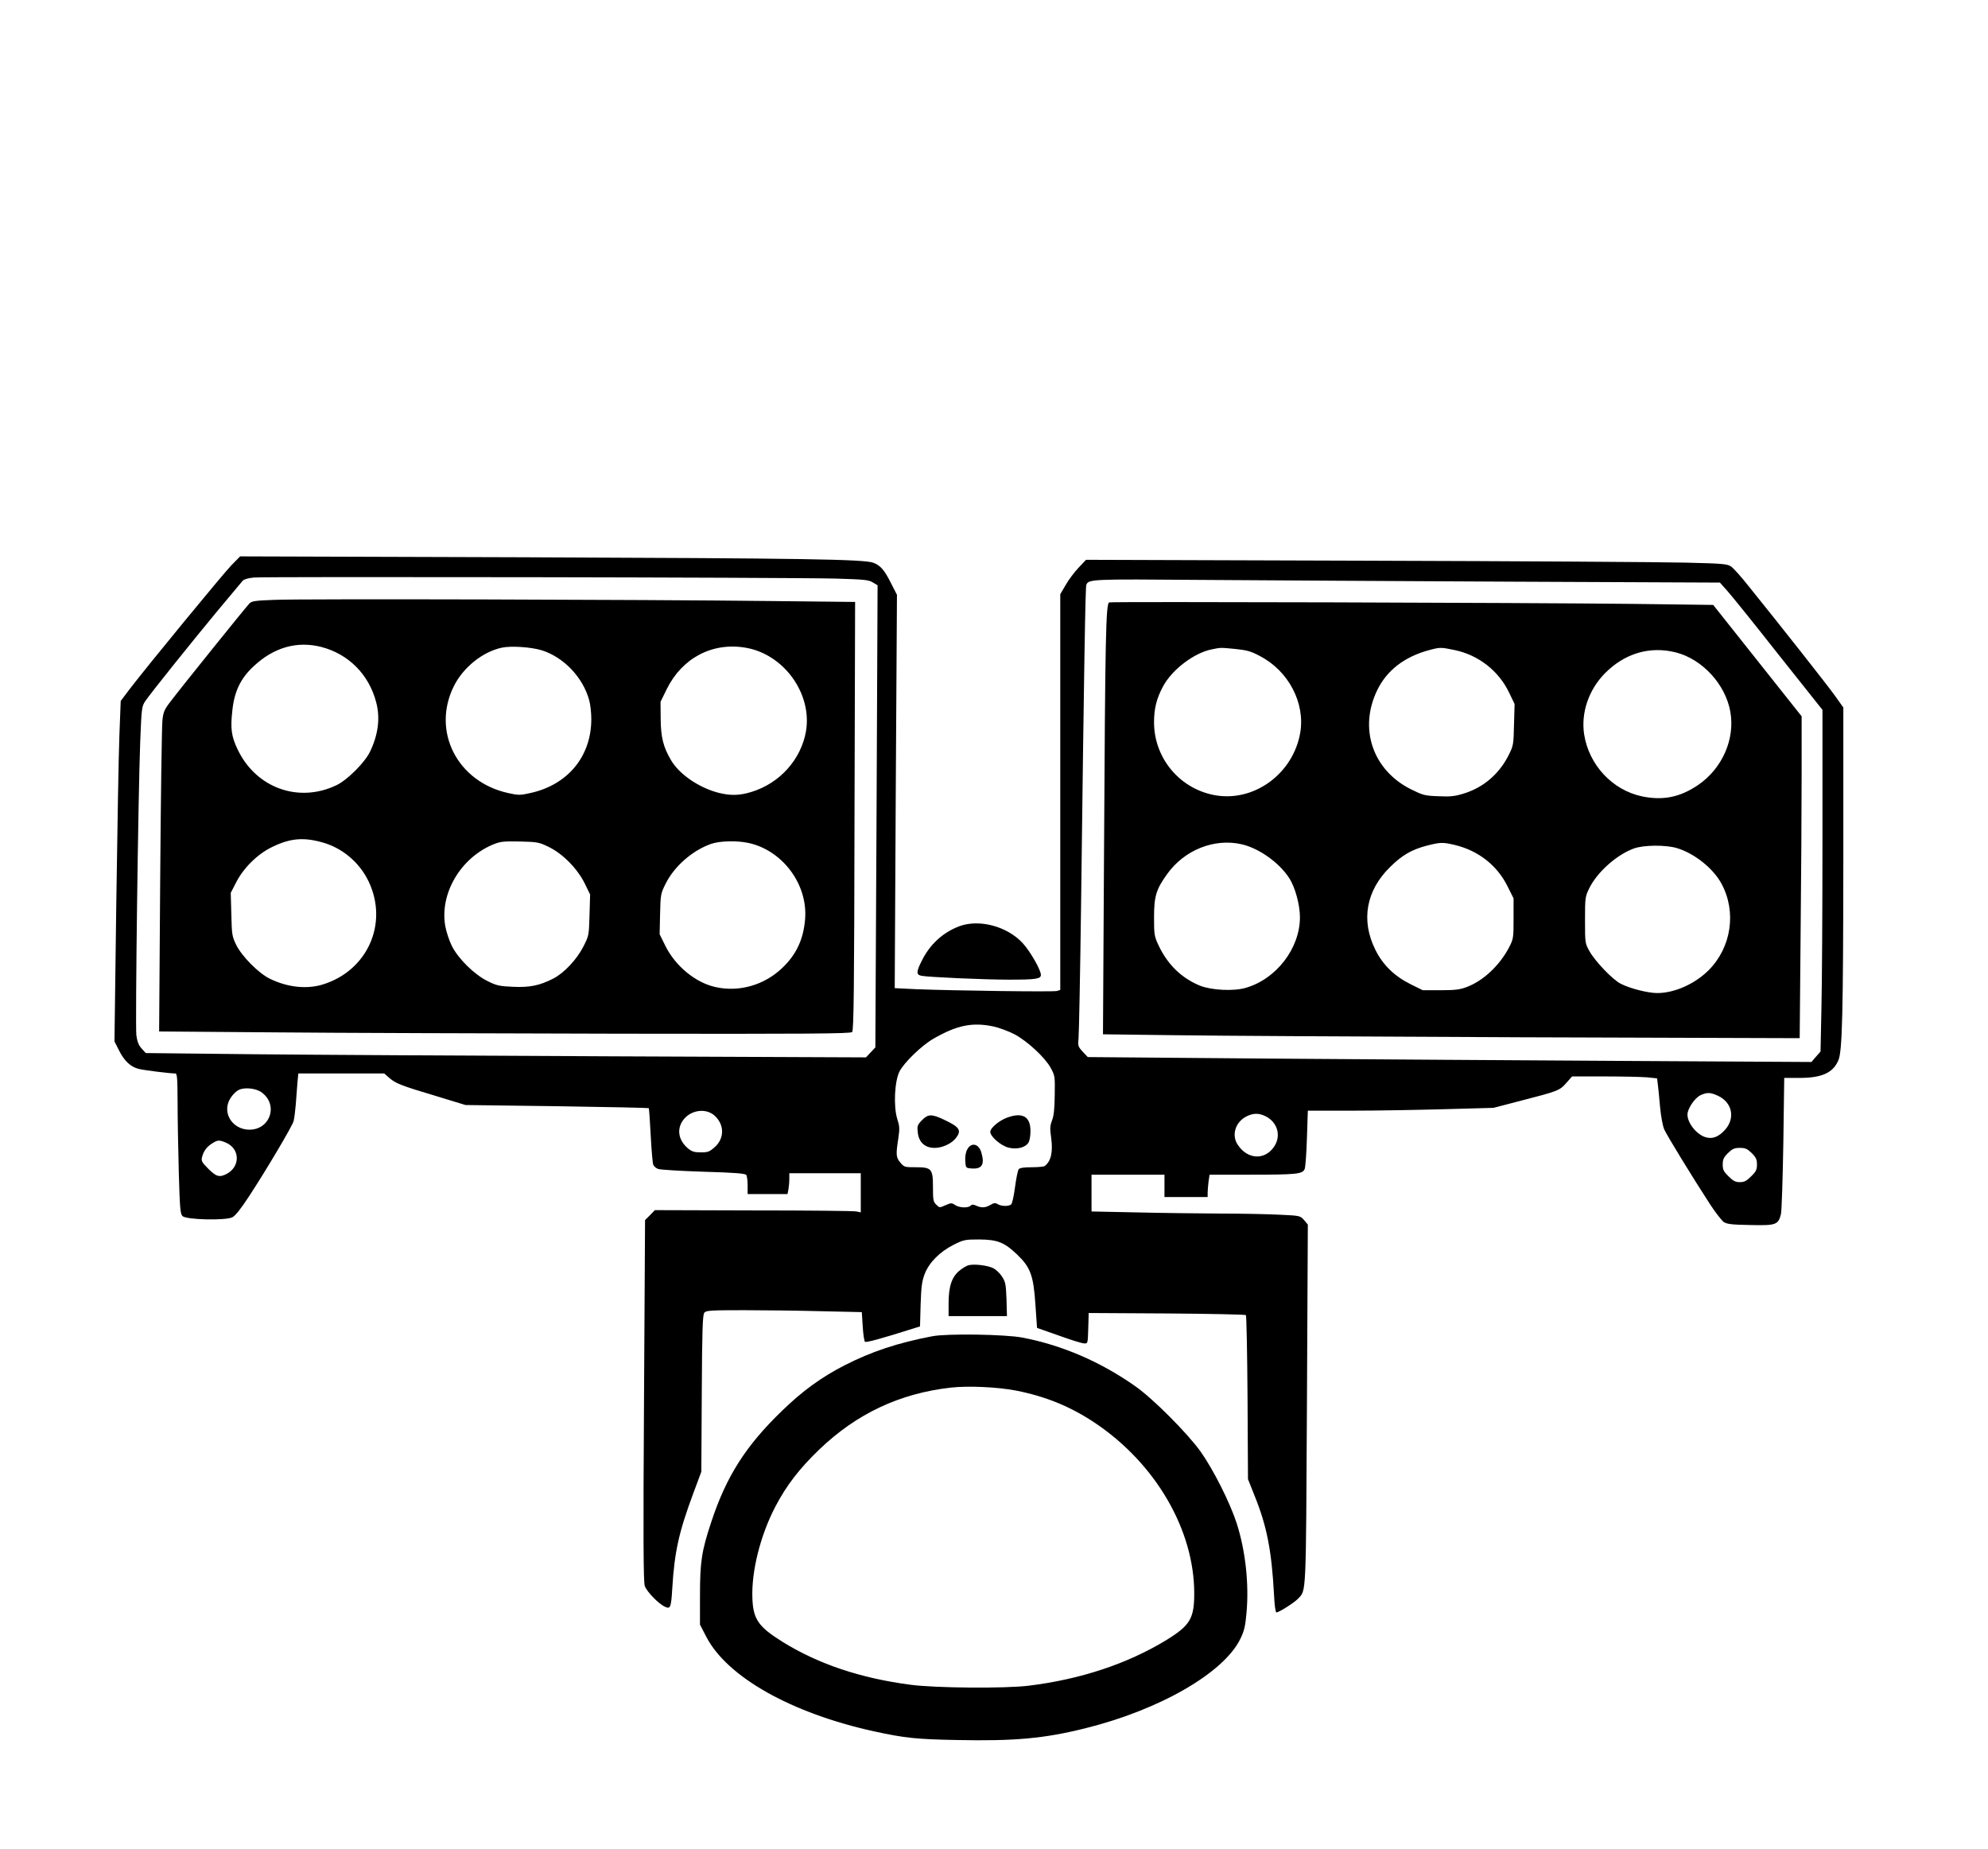 <?xml version="1.0" encoding="UTF-8" standalone="yes"?>
<svg version="1.0" xmlns="http://www.w3.org/2000/svg" width="1001pt" height="931pt" viewBox="0 0 1335 1242" preserveAspectRatio="xMidYMid meet">
  <g transform="translate(0,1242) scale(0.1,-0.1)" fill="#000000" stroke="none">
    <path d="M1553 8624 c-57 -59 -561 -672 -682 -830 l-62 -82 -9 -233 c-5 -129
-14 -643 -21 -1144 l-12 -910 31 -61 c35 -70 77 -109 130 -123 34 -9 210 -31
247 -31 13 0 15 -26 16 -192 0 -106 4 -318 8 -471 7 -242 10 -280 25 -295 25
-25 289 -31 335 -8 21 11 58 58 114 144 114 174 286 464 297 501 5 17 11 68
15 114 3 45 8 110 11 145 l6 62 288 0 289 0 33 -29 c44 -38 78 -52 313 -122
l200 -61 614 -8 c337 -5 615 -11 617 -13 2 -2 8 -84 13 -183 5 -98 13 -187 17
-197 4 -10 18 -23 32 -28 14 -6 152 -14 305 -19 214 -6 282 -12 288 -22 5 -7
9 -39 9 -70 l0 -58 134 0 134 0 6 31 c3 17 6 49 6 70 l0 39 240 0 240 0 0
-131 0 -132 -29 6 c-16 4 -328 7 -692 7 l-662 2 -33 -34 -33 -33 -7 -1210 c-6
-933 -4 -1218 5 -1247 13 -38 92 -120 136 -140 37 -17 41 -6 49 126 15 244 44
375 141 636 l54 145 3 526 c2 428 6 529 17 542 12 15 43 17 266 17 138 0 373
-3 522 -7 l270 -6 6 -95 c3 -52 10 -99 15 -104 7 -7 101 18 338 93 l32 10 4
147 c4 122 9 157 28 207 30 76 101 148 195 195 66 33 76 35 170 35 123 -1 169
-19 254 -100 91 -87 111 -141 124 -336 l11 -158 145 -51 c80 -29 157 -53 171
-53 25 -2 25 -2 28 101 l3 103 524 -3 c288 -2 527 -7 532 -11 4 -5 9 -255 11
-555 l3 -547 45 -113 c82 -203 114 -368 130 -665 3 -69 10 -117 16 -117 17 0
121 66 145 92 56 60 53 -3 60 1306 l6 1207 -25 30 c-26 29 -27 30 -159 36 -74
4 -258 8 -409 8 -151 1 -407 4 -567 8 l-293 6 0 124 0 123 245 0 245 0 0 -75
0 -75 145 0 145 0 0 29 c0 15 3 49 6 75 l7 46 261 0 c327 0 364 4 378 39 5 14
12 108 15 209 l6 182 296 0 c163 0 443 5 623 10 l328 9 177 46 c260 67 267 70
312 121 l39 44 218 0 c121 0 249 -3 286 -6 l67 -7 5 -41 c3 -23 10 -91 15
-151 6 -64 18 -128 28 -151 19 -42 189 -320 306 -500 37 -57 80 -112 94 -122
22 -14 55 -18 178 -20 172 -4 188 1 206 73 5 22 12 237 16 478 l6 437 102 0
c151 0 226 34 262 119 26 62 32 313 33 1352 l0 1017 -57 80 c-53 74 -370 476
-580 736 -48 61 -100 119 -116 130 -25 18 -49 21 -305 27 -152 4 -1121 10
-2153 13 l-1876 6 -50 -53 c-27 -28 -66 -80 -86 -115 l-37 -63 0 -1329 0
-1329 -22 -7 c-23 -7 -697 2 -947 12 l-143 7 7 1321 8 1321 -41 80 c-43 86
-70 117 -117 135 -61 24 -476 30 -2342 37 l-1912 6 -58 -59z m4054 -90 c196
-6 225 -8 254 -26 l32 -19 -7 -1552 -8 -1552 -31 -33 -32 -34 -1685 7 c-927 4
-2015 10 -2419 14 l-734 8 -28 31 c-20 22 -29 46 -35 89 -8 65 12 1609 26
1972 9 226 10 235 34 272 36 53 322 410 495 618 80 96 152 181 159 190 8 10
36 18 75 22 76 7 3596 1 3904 -7z m4561 -21 l1383 -6 50 -56 c28 -31 183 -223
344 -428 l295 -371 0 -859 c0 -473 -3 -989 -7 -1148 l-6 -288 -31 -35 -30 -35
-1236 7 c-679 4 -1773 11 -2430 16 l-1195 10 -34 36 c-32 35 -33 39 -28 93 3
31 11 436 17 901 20 1621 29 2125 35 2141 15 39 27 40 770 34 396 -3 1342 -8
2103 -12z m-3495 -2988 c37 -8 99 -31 138 -51 87 -46 205 -155 244 -225 29
-53 30 -57 28 -182 -1 -93 -6 -141 -18 -172 -14 -37 -15 -56 -6 -117 13 -96
-1 -159 -44 -190 -5 -4 -44 -8 -86 -8 -52 0 -80 -4 -88 -13 -6 -8 -17 -62 -25
-122 -9 -66 -19 -111 -27 -116 -20 -13 -66 -11 -89 3 -16 10 -25 9 -49 -5 -34
-20 -60 -21 -96 -5 -19 9 -28 9 -37 0 -17 -17 -75 -15 -104 4 -23 16 -27 15
-65 -1 -40 -18 -40 -18 -62 4 -20 19 -22 32 -22 115 0 126 -9 136 -116 136
-74 0 -78 1 -103 31 -29 35 -31 52 -14 161 10 67 9 84 -7 133 -26 84 -18 252
15 318 30 59 147 173 226 219 159 92 264 114 407 83z m-4922 -439 c125 -85 59
-266 -92 -253 -91 8 -153 90 -130 173 10 39 50 86 81 97 40 14 106 6 141 -17z
m9785 -25 c97 -44 120 -149 51 -228 -43 -48 -84 -65 -130 -52 -68 19 -136 112
-122 168 11 44 55 102 88 116 43 19 64 18 113 -4z m-6735 -137 c64 -61 63
-150 -1 -208 -36 -32 -46 -36 -94 -36 -44 0 -60 5 -86 26 -63 53 -77 125 -37
185 49 74 158 91 218 33z m3695 0 c83 -39 110 -132 61 -205 -62 -93 -178 -88
-244 11 -44 64 -18 151 55 190 46 24 84 25 128 4z m-6982 -178 c97 -40 100
-162 6 -211 -48 -25 -70 -18 -123 35 -43 43 -48 53 -42 77 10 41 32 71 68 93
38 24 47 24 91 6z m10251 -71 c29 -29 35 -43 35 -77 0 -34 -6 -47 -39 -79 -31
-31 -46 -39 -76 -39 -30 0 -45 8 -76 39 -33 32 -39 45 -39 79 0 34 6 48 35 77
30 29 43 35 80 35 37 0 50 -6 80 -35z"/>
    <path d="M1843 8391 c-135 -5 -155 -8 -171 -26 -25 -26 -464 -571 -527 -655
-44 -57 -50 -72 -56 -130 -4 -36 -11 -520 -15 -1076 l-7 -1012 774 -6 c426 -4
1470 -7 2321 -9 1258 -2 1549 0 1560 11 11 11 14 287 16 1451 l4 1438 -564 6
c-842 10 -3161 16 -3335 8z m312 -316 c184 -47 322 -186 370 -372 28 -106 14
-217 -42 -333 -35 -72 -151 -188 -223 -223 -254 -123 -541 -21 -665 238 -43
89 -50 141 -36 265 14 128 56 215 144 296 135 126 290 170 452 129z m1483 -23
c148 -47 277 -183 318 -336 8 -28 14 -85 14 -126 0 -249 -156 -440 -407 -496
-71 -16 -82 -16 -150 -1 -344 75 -517 416 -366 719 63 126 194 231 323 258 62
13 196 4 268 -18z m1366 18 c258 -42 451 -308 408 -562 -33 -189 -176 -349
-366 -407 -81 -25 -140 -26 -221 -6 -132 34 -265 125 -320 220 -51 87 -68 152
-69 276 l-1 115 42 86 c103 208 305 315 527 278z m-2844 -1307 c137 -37 254
-136 315 -265 134 -284 -11 -602 -314 -692 -106 -31 -233 -17 -350 40 -76 37
-189 151 -227 229 -27 56 -29 69 -32 204 l-4 144 34 66 c50 100 144 193 242
241 120 59 209 68 336 33z m1525 -32 c95 -47 190 -144 240 -243 l37 -76 -4
-138 c-4 -138 -4 -139 -42 -213 -45 -88 -130 -177 -202 -214 -92 -47 -158 -60
-270 -55 -91 4 -110 8 -170 38 -89 43 -199 152 -241 237 -17 34 -37 94 -44
133 -38 217 101 455 319 547 51 21 69 23 182 21 120 -3 129 -5 195 -37z m1337
28 c231 -48 404 -278 384 -514 -11 -134 -59 -237 -153 -326 -122 -117 -293
-165 -452 -128 -132 30 -265 140 -332 273 l-40 81 3 135 c3 131 4 138 37 204
58 117 180 224 306 268 58 20 169 23 247 7z"/>
    <path d="M7449 8374 c-23 -7 -27 -235 -35 -1690 l-7 -1211 474 -6 c261 -4
1314 -10 2340 -14 l1866 -6 6 684 c4 376 7 863 7 1081 l0 397 -297 374 -297
374 -546 7 c-732 8 -3491 16 -3511 10z m848 -313 c77 -8 104 -15 165 -48 192
-100 304 -315 270 -515 -47 -270 -301 -461 -562 -421 -242 38 -420 247 -420
492 0 92 17 159 60 240 61 114 210 227 330 250 60 12 53 12 157 2z m1471 -7
c161 -33 298 -140 368 -288 l36 -75 -4 -138 c-3 -133 -4 -141 -35 -203 -64
-129 -172 -221 -306 -261 -55 -17 -87 -21 -166 -17 -92 3 -105 7 -184 46 -258
128 -354 409 -227 668 65 133 184 224 350 268 71 19 77 19 168 0z m1487 -16
c177 -45 333 -213 366 -398 33 -184 -54 -382 -217 -493 -121 -82 -235 -105
-376 -76 -199 42 -357 211 -389 417 -22 145 31 299 139 409 133 135 302 185
477 141z m-2915 -1289 c116 -27 252 -124 318 -227 40 -61 72 -180 72 -263 0
-209 -159 -415 -364 -474 -81 -24 -229 -16 -306 14 -125 51 -218 141 -280 272
-28 60 -30 71 -30 186 0 143 14 189 87 291 116 163 318 244 503 201z m1429 -4
c160 -38 287 -138 357 -281 l39 -78 0 -136 c0 -132 -1 -136 -31 -195 -64 -121
-174 -224 -285 -265 -45 -17 -78 -21 -175 -21 l-119 0 -83 41 c-108 54 -186
130 -236 232 -97 196 -62 395 98 553 82 81 145 118 248 145 90 23 106 24 187
5z m1492 -21 c118 -35 245 -136 301 -240 102 -189 66 -427 -86 -580 -93 -93
-230 -154 -346 -154 -62 0 -181 30 -244 62 -55 27 -173 151 -211 219 -30 53
-30 56 -30 209 0 150 1 157 28 213 54 110 185 226 300 268 67 24 212 25 288 3z"/>
    <path d="M6191 4896 c-31 -32 -33 -39 -28 -83 7 -65 48 -103 113 -103 52 0
113 28 143 66 40 51 26 74 -79 123 -84 40 -108 39 -149 -3z"/>
    <path d="M6765 4914 c-54 -19 -115 -70 -115 -96 0 -32 71 -93 122 -106 54 -14
111 -1 133 31 9 13 15 44 15 80 0 97 -52 128 -155 91z"/>
    <path d="M6495 4699 c-10 -18 -15 -48 -13 -77 3 -46 4 -47 40 -50 72 -6 92 25
68 107 -17 60 -69 71 -95 20z"/>
    <path d="M6440 6198 c-109 -42 -195 -120 -250 -231 -38 -75 -38 -94 -2 -101
42 -9 419 -26 588 -26 181 0 214 5 214 32 0 33 -71 157 -121 212 -105 115
-295 165 -429 114z"/>
    <path d="M6509 3923 c-15 -2 -45 -20 -68 -39 -51 -44 -71 -106 -71 -221 l0
-83 196 0 196 0 -3 113 c-4 103 -7 117 -31 154 -14 22 -41 47 -60 56 -36 17
-117 28 -159 20z"/>
    <path d="M6261 3445 c-232 -44 -409 -103 -591 -196 -154 -79 -281 -171 -418
-304 -244 -235 -376 -442 -477 -750 -64 -193 -75 -265 -75 -492 l0 -195 42
-81 c140 -271 572 -514 1128 -636 203 -44 281 -53 555 -58 389 -8 586 10 860
78 502 124 932 372 1044 600 27 55 34 85 42 175 18 195 -7 420 -66 603 -45
139 -156 359 -242 481 -89 124 -321 357 -440 440 -235 165 -491 275 -758 326
-114 22 -505 28 -604 9z m562 -365 c199 -39 368 -108 533 -219 406 -273 664
-718 664 -1143 0 -170 -28 -216 -191 -316 -259 -157 -571 -261 -919 -304 -157
-20 -631 -16 -795 6 -337 44 -619 139 -860 288 -162 101 -198 152 -203 293 -7
181 53 421 154 615 74 142 162 256 294 383 252 242 541 378 885 417 116 13
314 4 438 -20z"/>
  </g>
</svg>